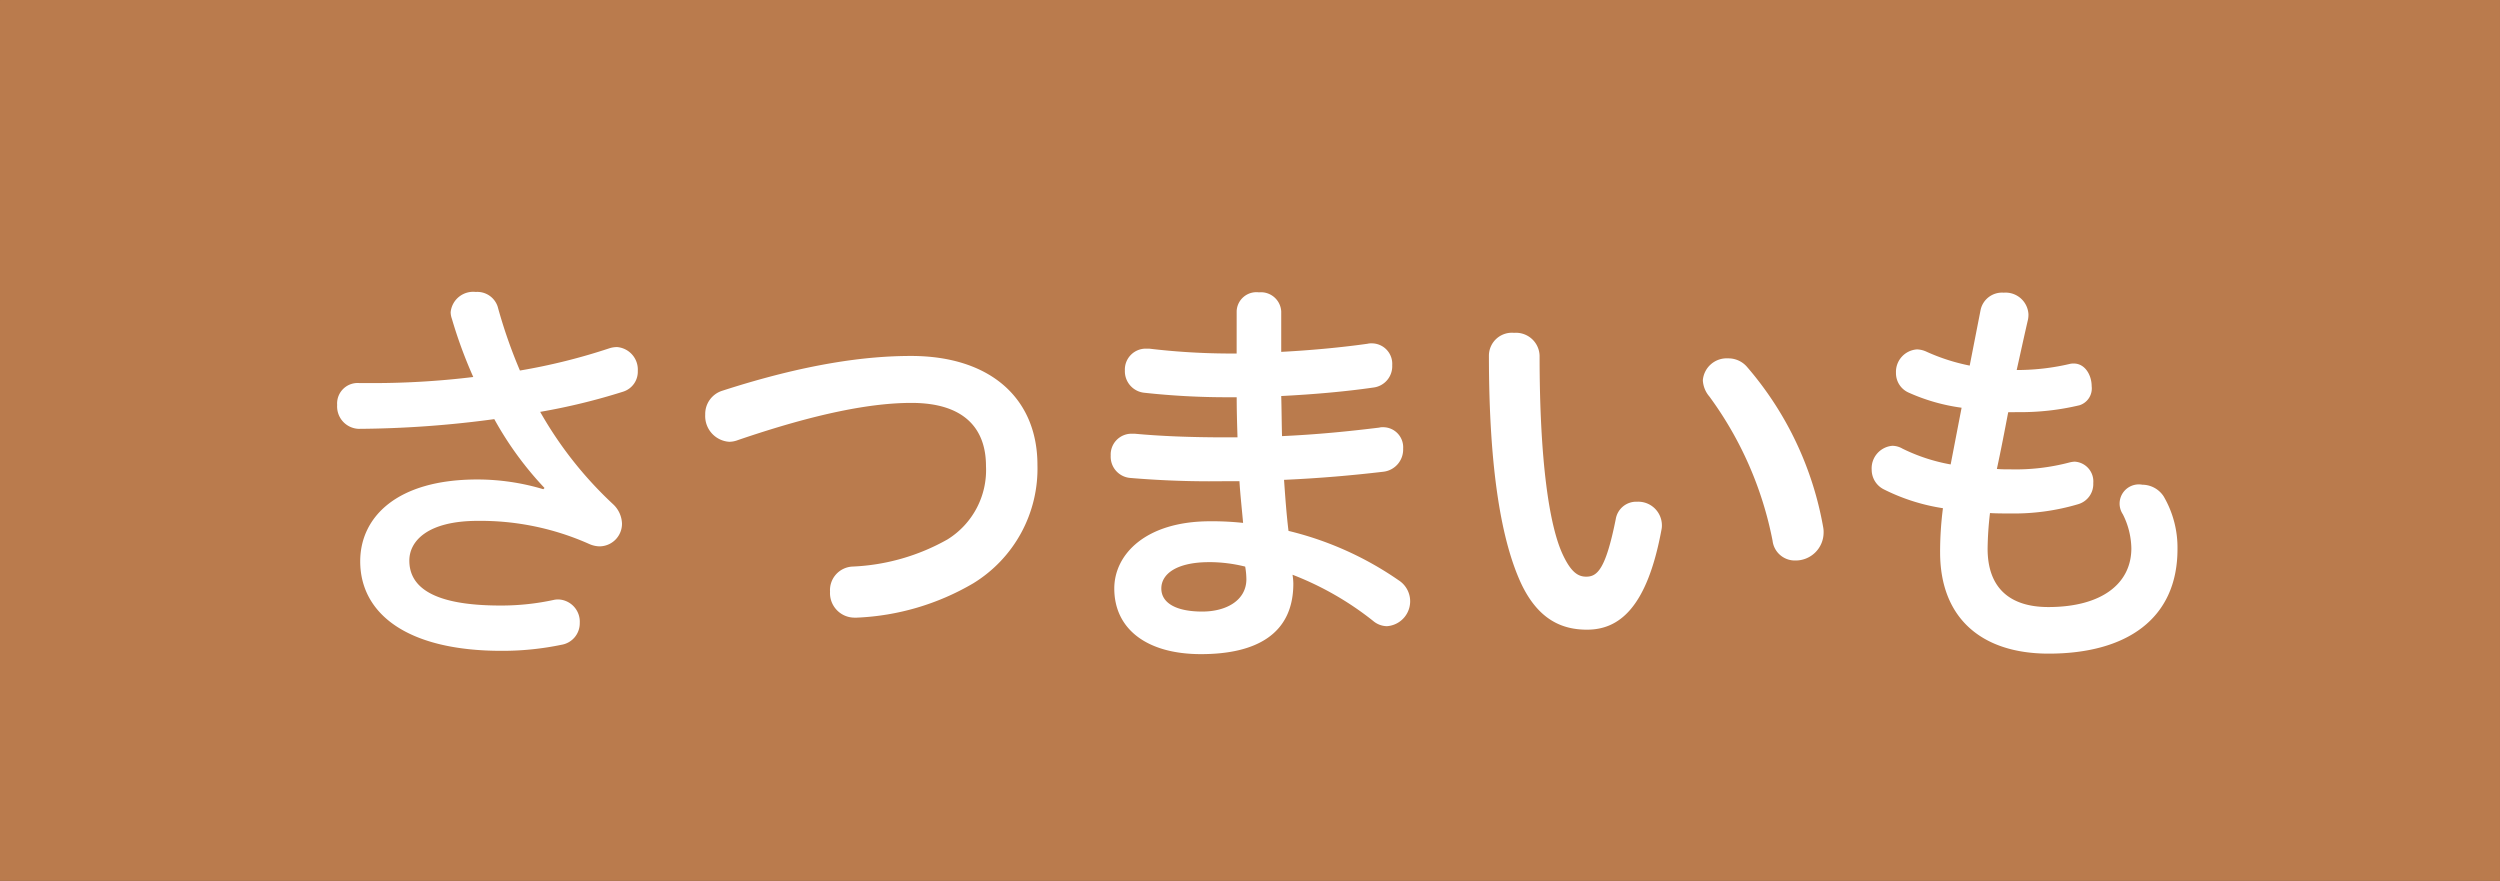 <svg xmlns="http://www.w3.org/2000/svg" width="210" height="74" viewBox="0 0 210 74">
  <rect x="0" y="0" width="210" height="74" fill="#333333" stroke="none"/>
  <g opacity="0.7">
    <rect width="210" height="74" rx="0.01" fill="#f39a59"/>
  </g>
  <g>
    <path d="M45.74,40.991a28.307,28.307,0,0,1-4.219-5.784,88.174,88.174,0,0,1-11.4.816,1.882,1.882,0,0,1-1.8-2.007,1.721,1.721,0,0,1,1.871-1.837h1.294a69.19,69.19,0,0,0,8.269-.511,38.757,38.757,0,0,1-1.8-4.9,1.7,1.7,0,0,1-.1-.544,1.9,1.9,0,0,1,2.11-1.7,1.8,1.8,0,0,1,1.837,1.225,42.307,42.307,0,0,0,1.872,5.376,50.487,50.487,0,0,0,7.52-1.871,2.135,2.135,0,0,1,.646-.1,1.9,1.9,0,0,1,1.735,2.007,1.759,1.759,0,0,1-1.224,1.736,52.664,52.664,0,0,1-6.976,1.7,32.39,32.39,0,0,0,6.125,7.758,2.326,2.326,0,0,1,.748,1.632,1.9,1.9,0,0,1-1.871,1.907,2.236,2.236,0,0,1-.885-.2,22.375,22.375,0,0,0-9.357-1.941c-4.22,0-5.751,1.7-5.751,3.335,0,2.178,1.906,3.777,7.656,3.777a20.821,20.821,0,0,0,4.492-.476,1.659,1.659,0,0,1,.409-.034A1.869,1.869,0,0,1,48.7,52.322,1.83,1.83,0,0,1,47.17,54.16a24.332,24.332,0,0,1-5.036.51c-8,0-11.876-3.164-11.876-7.52,0-3.674,3.028-6.874,9.834-6.874a19.31,19.31,0,0,1,5.547.818Z" fill="#fff"/>
    <path d="M76.528,29.9c6.669,0,10.617,3.574,10.617,9.154a11.292,11.292,0,0,1-5.376,9.935,21.047,21.047,0,0,1-9.8,2.893H71.8A2.062,2.062,0,0,1,69.723,49.7a1.983,1.983,0,0,1,1.906-2.109,17.721,17.721,0,0,0,7.962-2.281,6.854,6.854,0,0,0,3.232-6.158c0-3.1-1.769-5.308-6.261-5.308-3.334,0-7.928.85-14.6,3.131a2.042,2.042,0,0,1-.715.135,2.163,2.163,0,0,1-2.008-2.28,2.043,2.043,0,0,1,1.43-2.007C67.716,30.545,72.751,29.9,76.528,29.9Z" fill="#fff"/>
    <path d="M103.88,26.121a1.662,1.662,0,0,1,1.871-1.564,1.706,1.706,0,0,1,1.872,1.6v3.4c2.586-.137,5.069-.375,7.247-.681a1.282,1.282,0,0,1,.341-.034,1.721,1.721,0,0,1,1.735,1.837,1.8,1.8,0,0,1-1.565,1.872c-2.348.34-5.036.578-7.758.715.034,1.122.034,2.245.067,3.368,3-.136,5.65-.408,8.167-.715a.975.975,0,0,1,.307-.033,1.686,1.686,0,0,1,1.7,1.8,1.877,1.877,0,0,1-1.668,1.94c-2.62.307-5.307.545-8.336.681.1,1.429.2,2.858.374,4.288a27.631,27.631,0,0,1,9.255,4.151A2.095,2.095,0,0,1,116.5,52.6a1.839,1.839,0,0,1-1.157-.443,25.8,25.8,0,0,0-6.772-3.879,5.1,5.1,0,0,1,.069.748c0,4.22-3.1,5.921-7.758,5.921-4.594,0-7.282-2.143-7.282-5.512,0-2.858,2.62-5.649,8.064-5.649a24.68,24.68,0,0,1,2.756.137c-.1-1.157-.237-2.349-.306-3.505h-1.055a80.106,80.106,0,0,1-8.132-.272A1.789,1.789,0,0,1,93.3,38.27a1.749,1.749,0,0,1,1.768-1.838h.239c2.143.2,4.662.306,7.656.306h.987c-.034-1.123-.068-2.246-.068-3.369h-.817a63.691,63.691,0,0,1-6.908-.374,1.815,1.815,0,0,1-1.667-1.872,1.757,1.757,0,0,1,1.8-1.837h.238a57.973,57.973,0,0,0,6.431.408h.919Zm-2.314,21.1c-2.722,0-4.015.986-4.015,2.211,0,1.191,1.191,1.939,3.436,1.939,2.042,0,3.709-.952,3.709-2.722a6.533,6.533,0,0,0-.1-1.054A12.468,12.468,0,0,0,101.566,47.219Z" fill="#fff"/>
    <path d="M127.182,27.959a1.984,1.984,0,0,1,2.144,1.939c0,8.847.817,14.326,1.973,16.742.68,1.429,1.26,1.8,1.94,1.8.918,0,1.633-.578,2.484-4.832a1.743,1.743,0,0,1,1.8-1.463,1.988,1.988,0,0,1,2.076,1.94,1.609,1.609,0,0,1-.035.408c-1.224,6.636-3.606,8.4-6.26,8.4-2.11,0-4.083-.85-5.512-3.844-1.634-3.5-2.723-9.459-2.723-19.192A1.928,1.928,0,0,1,127.182,27.959Zm15.857,3.981a2.007,2.007,0,0,1,2.109-1.837,2.057,2.057,0,0,1,1.6.714,28.035,28.035,0,0,1,6.4,13.475,2.1,2.1,0,0,1,.034.477,2.349,2.349,0,0,1-2.382,2.313,1.882,1.882,0,0,1-1.905-1.667A30.2,30.2,0,0,0,143.583,33.3,2.259,2.259,0,0,1,143.039,31.94Z" fill="#fff"/>
    <path d="M168.689,34.628c-.305,1.6-.612,3.2-.952,4.764.374.034.748.034,1.157.034a17.7,17.7,0,0,0,4.934-.578,2.267,2.267,0,0,1,.443-.069,1.663,1.663,0,0,1,1.564,1.8,1.762,1.762,0,0,1-1.259,1.77,18.882,18.882,0,0,1-5.717.782c-.578,0-1.156,0-1.7-.034a28.077,28.077,0,0,0-.2,2.995c0,3.3,1.872,4.9,5.1,4.9,4.491,0,6.975-1.974,6.975-4.933a6.56,6.56,0,0,0-.715-2.859,1.614,1.614,0,0,1,1.633-2.484,2.152,2.152,0,0,1,1.8.987,8.529,8.529,0,0,1,1.157,4.424c0,5.887-4.321,8.778-10.82,8.778-5.65,0-9.12-2.994-9.12-8.507a28.637,28.637,0,0,1,.238-3.709,16.616,16.616,0,0,1-5-1.6,1.848,1.848,0,0,1-.986-1.634,1.9,1.9,0,0,1,1.735-2.008,1.719,1.719,0,0,1,.851.238,15.15,15.15,0,0,0,4.048,1.328l.919-4.764a16.068,16.068,0,0,1-4.423-1.259,1.785,1.785,0,0,1-1.089-1.667,1.893,1.893,0,0,1,1.769-1.974,2.047,2.047,0,0,1,.818.205,16.666,16.666,0,0,0,3.606,1.156l.919-4.695a1.839,1.839,0,0,1,1.939-1.43,1.923,1.923,0,0,1,2.076,1.8,2.091,2.091,0,0,1-.034.442c-.34,1.463-.647,2.893-.953,4.254h.17a19.367,19.367,0,0,0,4.287-.511,1.286,1.286,0,0,1,.341-.034c.952,0,1.5.987,1.5,1.905a1.484,1.484,0,0,1-1.02,1.6,21.277,21.277,0,0,1-5.173.578Z" fill="#fff"/>
  </g>
</svg>
